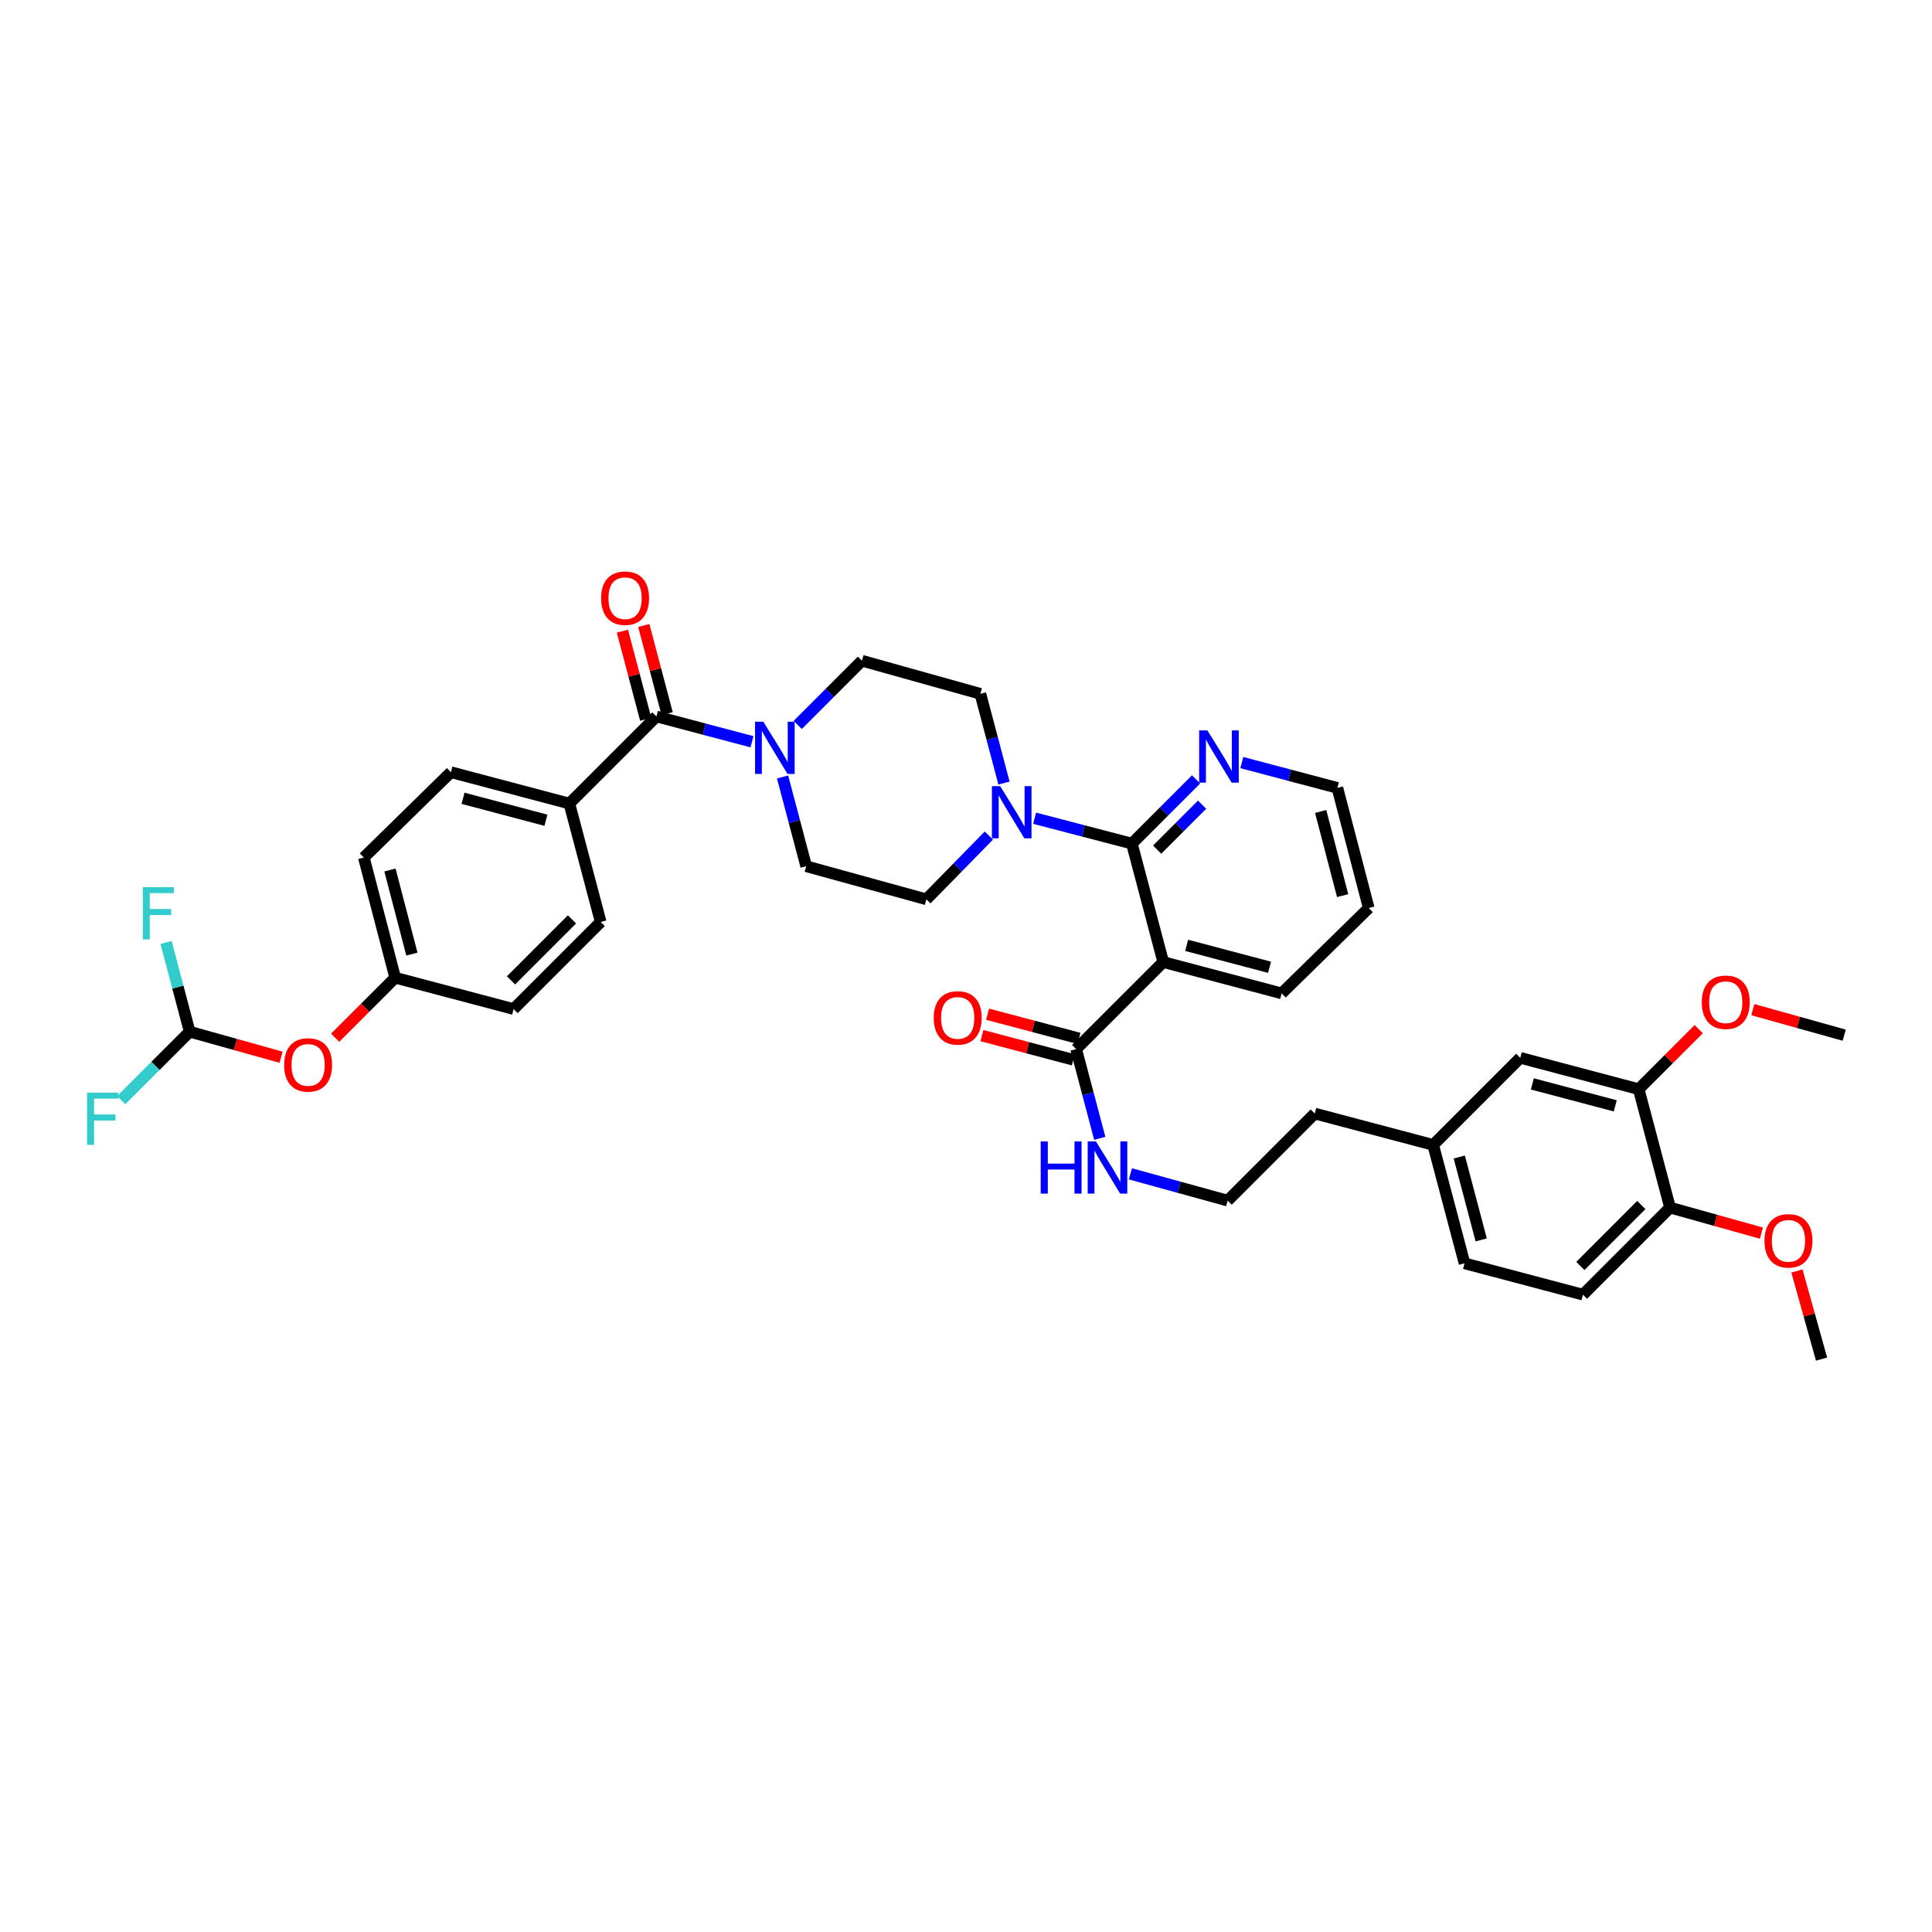 <?xml version='1.0' encoding='iso-8859-1'?>
<svg version='1.1' baseProfile='full'
              xmlns='http://www.w3.org/2000/svg'
                      xmlns:rdkit='http://www.rdkit.org/xml'
                      xmlns:xlink='http://www.w3.org/1999/xlink'
                  xml:space='preserve'
width='1000px' height='1000px' viewBox='0 0 1000 1000'>
<!-- END OF HEADER -->
<rect style='opacity:1.0;fill:#FFFFFF;stroke:none' width='1000' height='1000' x='0' y='0'> </rect>
<path class='bond-0' d='M 389.228,383.933 L 364.497,377.387' style='fill:none;fill-rule:evenodd;stroke:#0000FF;stroke-width:6px;stroke-linecap:butt;stroke-linejoin:miter;stroke-opacity:1' />
<path class='bond-0' d='M 364.497,377.387 L 339.766,370.841' style='fill:none;fill-rule:evenodd;stroke:#000000;stroke-width:6px;stroke-linecap:butt;stroke-linejoin:miter;stroke-opacity:1' />
<path class='bond-1' d='M 412.907,375.222 L 429.522,358.607' style='fill:none;fill-rule:evenodd;stroke:#0000FF;stroke-width:6px;stroke-linecap:butt;stroke-linejoin:miter;stroke-opacity:1' />
<path class='bond-1' d='M 429.522,358.607 L 446.137,341.992' style='fill:none;fill-rule:evenodd;stroke:#000000;stroke-width:6px;stroke-linecap:butt;stroke-linejoin:miter;stroke-opacity:1' />
<path class='bond-2' d='M 405.06,402.165 L 411.174,425.264' style='fill:none;fill-rule:evenodd;stroke:#0000FF;stroke-width:6px;stroke-linecap:butt;stroke-linejoin:miter;stroke-opacity:1' />
<path class='bond-2' d='M 411.174,425.264 L 417.288,448.363' style='fill:none;fill-rule:evenodd;stroke:#000000;stroke-width:6px;stroke-linecap:butt;stroke-linejoin:miter;stroke-opacity:1' />
<path class='bond-3' d='M 345.301,369.375 L 339.263,346.563' style='fill:none;fill-rule:evenodd;stroke:#000000;stroke-width:6px;stroke-linecap:butt;stroke-linejoin:miter;stroke-opacity:1' />
<path class='bond-3' d='M 339.263,346.563 L 333.225,323.75' style='fill:none;fill-rule:evenodd;stroke:#FF0000;stroke-width:6px;stroke-linecap:butt;stroke-linejoin:miter;stroke-opacity:1' />
<path class='bond-3' d='M 334.23,372.306 L 328.192,349.493' style='fill:none;fill-rule:evenodd;stroke:#000000;stroke-width:6px;stroke-linecap:butt;stroke-linejoin:miter;stroke-opacity:1' />
<path class='bond-3' d='M 328.192,349.493 L 322.153,326.68' style='fill:none;fill-rule:evenodd;stroke:#FF0000;stroke-width:6px;stroke-linecap:butt;stroke-linejoin:miter;stroke-opacity:1' />
<path class='bond-4' d='M 339.766,370.841 L 294.693,415.914' style='fill:none;fill-rule:evenodd;stroke:#000000;stroke-width:6px;stroke-linecap:butt;stroke-linejoin:miter;stroke-opacity:1' />
<path class='bond-5' d='M 446.137,341.992 L 507.435,359.121' style='fill:none;fill-rule:evenodd;stroke:#000000;stroke-width:6px;stroke-linecap:butt;stroke-linejoin:miter;stroke-opacity:1' />
<path class='bond-6' d='M 417.288,448.363 L 479.49,465.492' style='fill:none;fill-rule:evenodd;stroke:#000000;stroke-width:6px;stroke-linecap:butt;stroke-linejoin:miter;stroke-opacity:1' />
<path class='bond-7' d='M 708.457,470.003 L 692.226,407.801' style='fill:none;fill-rule:evenodd;stroke:#000000;stroke-width:6px;stroke-linecap:butt;stroke-linejoin:miter;stroke-opacity:1' />
<path class='bond-7' d='M 694.94,463.564 L 683.578,420.023' style='fill:none;fill-rule:evenodd;stroke:#000000;stroke-width:6px;stroke-linecap:butt;stroke-linejoin:miter;stroke-opacity:1' />
<path class='bond-8' d='M 708.457,470.003 L 663.384,514.172' style='fill:none;fill-rule:evenodd;stroke:#000000;stroke-width:6px;stroke-linecap:butt;stroke-linejoin:miter;stroke-opacity:1' />
<path class='bond-9' d='M 692.226,407.801 L 667.494,401.255' style='fill:none;fill-rule:evenodd;stroke:#000000;stroke-width:6px;stroke-linecap:butt;stroke-linejoin:miter;stroke-opacity:1' />
<path class='bond-9' d='M 667.494,401.255 L 642.763,394.709' style='fill:none;fill-rule:evenodd;stroke:#0000FF;stroke-width:6px;stroke-linecap:butt;stroke-linejoin:miter;stroke-opacity:1' />
<path class='bond-10' d='M 619.084,403.422 L 602.472,420.036' style='fill:none;fill-rule:evenodd;stroke:#0000FF;stroke-width:6px;stroke-linecap:butt;stroke-linejoin:miter;stroke-opacity:1' />
<path class='bond-10' d='M 602.472,420.036 L 585.861,436.65' style='fill:none;fill-rule:evenodd;stroke:#000000;stroke-width:6px;stroke-linecap:butt;stroke-linejoin:miter;stroke-opacity:1' />
<path class='bond-10' d='M 622.199,416.504 L 610.571,428.134' style='fill:none;fill-rule:evenodd;stroke:#0000FF;stroke-width:6px;stroke-linecap:butt;stroke-linejoin:miter;stroke-opacity:1' />
<path class='bond-10' d='M 610.571,428.134 L 598.943,439.763' style='fill:none;fill-rule:evenodd;stroke:#000000;stroke-width:6px;stroke-linecap:butt;stroke-linejoin:miter;stroke-opacity:1' />
<path class='bond-11' d='M 585.861,436.65 L 602.086,497.948' style='fill:none;fill-rule:evenodd;stroke:#000000;stroke-width:6px;stroke-linecap:butt;stroke-linejoin:miter;stroke-opacity:1' />
<path class='bond-12' d='M 585.861,436.65 L 560.689,430.081' style='fill:none;fill-rule:evenodd;stroke:#000000;stroke-width:6px;stroke-linecap:butt;stroke-linejoin:miter;stroke-opacity:1' />
<path class='bond-12' d='M 560.689,430.081 L 535.517,423.513' style='fill:none;fill-rule:evenodd;stroke:#0000FF;stroke-width:6px;stroke-linecap:butt;stroke-linejoin:miter;stroke-opacity:1' />
<path class='bond-13' d='M 602.086,497.948 L 663.384,514.172' style='fill:none;fill-rule:evenodd;stroke:#000000;stroke-width:6px;stroke-linecap:butt;stroke-linejoin:miter;stroke-opacity:1' />
<path class='bond-13' d='M 614.211,489.31 L 657.119,500.667' style='fill:none;fill-rule:evenodd;stroke:#000000;stroke-width:6px;stroke-linecap:butt;stroke-linejoin:miter;stroke-opacity:1' />
<path class='bond-14' d='M 602.086,497.948 L 557.013,543.014' style='fill:none;fill-rule:evenodd;stroke:#000000;stroke-width:6px;stroke-linecap:butt;stroke-linejoin:miter;stroke-opacity:1' />
<path class='bond-15' d='M 519.663,405.319 L 513.549,382.22' style='fill:none;fill-rule:evenodd;stroke:#0000FF;stroke-width:6px;stroke-linecap:butt;stroke-linejoin:miter;stroke-opacity:1' />
<path class='bond-15' d='M 513.549,382.22 L 507.435,359.121' style='fill:none;fill-rule:evenodd;stroke:#000000;stroke-width:6px;stroke-linecap:butt;stroke-linejoin:miter;stroke-opacity:1' />
<path class='bond-16' d='M 511.831,432.488 L 495.661,448.99' style='fill:none;fill-rule:evenodd;stroke:#0000FF;stroke-width:6px;stroke-linecap:butt;stroke-linejoin:miter;stroke-opacity:1' />
<path class='bond-16' d='M 495.661,448.99 L 479.49,465.492' style='fill:none;fill-rule:evenodd;stroke:#000000;stroke-width:6px;stroke-linecap:butt;stroke-linejoin:miter;stroke-opacity:1' />
<path class='bond-17' d='M 558.478,537.479 L 534.825,531.218' style='fill:none;fill-rule:evenodd;stroke:#000000;stroke-width:6px;stroke-linecap:butt;stroke-linejoin:miter;stroke-opacity:1' />
<path class='bond-17' d='M 534.825,531.218 L 511.172,524.957' style='fill:none;fill-rule:evenodd;stroke:#FF0000;stroke-width:6px;stroke-linecap:butt;stroke-linejoin:miter;stroke-opacity:1' />
<path class='bond-17' d='M 555.547,548.55 L 531.895,542.29' style='fill:none;fill-rule:evenodd;stroke:#000000;stroke-width:6px;stroke-linecap:butt;stroke-linejoin:miter;stroke-opacity:1' />
<path class='bond-17' d='M 531.895,542.29 L 508.242,536.029' style='fill:none;fill-rule:evenodd;stroke:#FF0000;stroke-width:6px;stroke-linecap:butt;stroke-linejoin:miter;stroke-opacity:1' />
<path class='bond-18' d='M 557.013,543.014 L 563.127,566.114' style='fill:none;fill-rule:evenodd;stroke:#000000;stroke-width:6px;stroke-linecap:butt;stroke-linejoin:miter;stroke-opacity:1' />
<path class='bond-18' d='M 563.127,566.114 L 569.241,589.213' style='fill:none;fill-rule:evenodd;stroke:#0000FF;stroke-width:6px;stroke-linecap:butt;stroke-linejoin:miter;stroke-opacity:1' />
<path class='bond-19' d='M 585.1,607.579 L 610.27,614.51' style='fill:none;fill-rule:evenodd;stroke:#0000FF;stroke-width:6px;stroke-linecap:butt;stroke-linejoin:miter;stroke-opacity:1' />
<path class='bond-19' d='M 610.27,614.51 L 635.439,621.441' style='fill:none;fill-rule:evenodd;stroke:#000000;stroke-width:6px;stroke-linecap:butt;stroke-linejoin:miter;stroke-opacity:1' />
<path class='bond-20' d='M 635.439,621.441 L 680.512,576.368' style='fill:none;fill-rule:evenodd;stroke:#000000;stroke-width:6px;stroke-linecap:butt;stroke-linejoin:miter;stroke-opacity:1' />
<path class='bond-21' d='M 680.512,576.368 L 741.81,592.599' style='fill:none;fill-rule:evenodd;stroke:#000000;stroke-width:6px;stroke-linecap:butt;stroke-linejoin:miter;stroke-opacity:1' />
<path class='bond-22' d='M 741.81,592.599 L 758.035,653.897' style='fill:none;fill-rule:evenodd;stroke:#000000;stroke-width:6px;stroke-linecap:butt;stroke-linejoin:miter;stroke-opacity:1' />
<path class='bond-22' d='M 755.315,598.863 L 766.672,641.771' style='fill:none;fill-rule:evenodd;stroke:#000000;stroke-width:6px;stroke-linecap:butt;stroke-linejoin:miter;stroke-opacity:1' />
<path class='bond-23' d='M 741.81,592.599 L 786.883,547.526' style='fill:none;fill-rule:evenodd;stroke:#000000;stroke-width:6px;stroke-linecap:butt;stroke-linejoin:miter;stroke-opacity:1' />
<path class='bond-24' d='M 758.035,653.897 L 819.332,670.121' style='fill:none;fill-rule:evenodd;stroke:#000000;stroke-width:6px;stroke-linecap:butt;stroke-linejoin:miter;stroke-opacity:1' />
<path class='bond-25' d='M 819.332,670.121 L 864.406,625.048' style='fill:none;fill-rule:evenodd;stroke:#000000;stroke-width:6px;stroke-linecap:butt;stroke-linejoin:miter;stroke-opacity:1' />
<path class='bond-25' d='M 817.995,655.262 L 849.546,623.711' style='fill:none;fill-rule:evenodd;stroke:#000000;stroke-width:6px;stroke-linecap:butt;stroke-linejoin:miter;stroke-opacity:1' />
<path class='bond-26' d='M 864.406,625.048 L 848.181,563.75' style='fill:none;fill-rule:evenodd;stroke:#000000;stroke-width:6px;stroke-linecap:butt;stroke-linejoin:miter;stroke-opacity:1' />
<path class='bond-27' d='M 864.406,625.048 L 888.055,631.657' style='fill:none;fill-rule:evenodd;stroke:#000000;stroke-width:6px;stroke-linecap:butt;stroke-linejoin:miter;stroke-opacity:1' />
<path class='bond-27' d='M 888.055,631.657 L 911.705,638.265' style='fill:none;fill-rule:evenodd;stroke:#FF0000;stroke-width:6px;stroke-linecap:butt;stroke-linejoin:miter;stroke-opacity:1' />
<path class='bond-28' d='M 848.181,563.75 L 786.883,547.526' style='fill:none;fill-rule:evenodd;stroke:#000000;stroke-width:6px;stroke-linecap:butt;stroke-linejoin:miter;stroke-opacity:1' />
<path class='bond-28' d='M 836.056,572.388 L 793.147,561.031' style='fill:none;fill-rule:evenodd;stroke:#000000;stroke-width:6px;stroke-linecap:butt;stroke-linejoin:miter;stroke-opacity:1' />
<path class='bond-29' d='M 848.181,563.75 L 863.714,548.215' style='fill:none;fill-rule:evenodd;stroke:#000000;stroke-width:6px;stroke-linecap:butt;stroke-linejoin:miter;stroke-opacity:1' />
<path class='bond-29' d='M 863.714,548.215 L 879.247,532.68' style='fill:none;fill-rule:evenodd;stroke:#FF0000;stroke-width:6px;stroke-linecap:butt;stroke-linejoin:miter;stroke-opacity:1' />
<path class='bond-30' d='M 907.246,522.589 L 930.896,529.197' style='fill:none;fill-rule:evenodd;stroke:#FF0000;stroke-width:6px;stroke-linecap:butt;stroke-linejoin:miter;stroke-opacity:1' />
<path class='bond-30' d='M 930.896,529.197 L 954.545,535.806' style='fill:none;fill-rule:evenodd;stroke:#000000;stroke-width:6px;stroke-linecap:butt;stroke-linejoin:miter;stroke-opacity:1' />
<path class='bond-31' d='M 930.084,657.855 L 936.458,680.665' style='fill:none;fill-rule:evenodd;stroke:#FF0000;stroke-width:6px;stroke-linecap:butt;stroke-linejoin:miter;stroke-opacity:1' />
<path class='bond-31' d='M 936.458,680.665 L 942.832,703.474' style='fill:none;fill-rule:evenodd;stroke:#000000;stroke-width:6px;stroke-linecap:butt;stroke-linejoin:miter;stroke-opacity:1' />
<path class='bond-32' d='M 204.546,506.06 L 188.322,443.859' style='fill:none;fill-rule:evenodd;stroke:#000000;stroke-width:6px;stroke-linecap:butt;stroke-linejoin:miter;stroke-opacity:1' />
<path class='bond-32' d='M 213.195,493.839 L 201.837,450.298' style='fill:none;fill-rule:evenodd;stroke:#000000;stroke-width:6px;stroke-linecap:butt;stroke-linejoin:miter;stroke-opacity:1' />
<path class='bond-33' d='M 204.546,506.06 L 265.844,522.285' style='fill:none;fill-rule:evenodd;stroke:#000000;stroke-width:6px;stroke-linecap:butt;stroke-linejoin:miter;stroke-opacity:1' />
<path class='bond-34' d='M 204.546,506.06 L 189.01,521.594' style='fill:none;fill-rule:evenodd;stroke:#000000;stroke-width:6px;stroke-linecap:butt;stroke-linejoin:miter;stroke-opacity:1' />
<path class='bond-34' d='M 189.01,521.594 L 173.474,537.128' style='fill:none;fill-rule:evenodd;stroke:#FF0000;stroke-width:6px;stroke-linecap:butt;stroke-linejoin:miter;stroke-opacity:1' />
<path class='bond-35' d='M 188.322,443.859 L 233.395,399.689' style='fill:none;fill-rule:evenodd;stroke:#000000;stroke-width:6px;stroke-linecap:butt;stroke-linejoin:miter;stroke-opacity:1' />
<path class='bond-36' d='M 265.844,522.285 L 310.917,477.212' style='fill:none;fill-rule:evenodd;stroke:#000000;stroke-width:6px;stroke-linecap:butt;stroke-linejoin:miter;stroke-opacity:1' />
<path class='bond-36' d='M 264.507,507.426 L 296.058,475.874' style='fill:none;fill-rule:evenodd;stroke:#000000;stroke-width:6px;stroke-linecap:butt;stroke-linejoin:miter;stroke-opacity:1' />
<path class='bond-37' d='M 145.475,547.217 L 121.825,540.611' style='fill:none;fill-rule:evenodd;stroke:#FF0000;stroke-width:6px;stroke-linecap:butt;stroke-linejoin:miter;stroke-opacity:1' />
<path class='bond-37' d='M 121.825,540.611 L 98.175,534.005' style='fill:none;fill-rule:evenodd;stroke:#000000;stroke-width:6px;stroke-linecap:butt;stroke-linejoin:miter;stroke-opacity:1' />
<path class='bond-38' d='M 233.395,399.689 L 294.693,415.914' style='fill:none;fill-rule:evenodd;stroke:#000000;stroke-width:6px;stroke-linecap:butt;stroke-linejoin:miter;stroke-opacity:1' />
<path class='bond-38' d='M 239.659,413.194 L 282.567,424.552' style='fill:none;fill-rule:evenodd;stroke:#000000;stroke-width:6px;stroke-linecap:butt;stroke-linejoin:miter;stroke-opacity:1' />
<path class='bond-39' d='M 310.917,477.212 L 294.693,415.914' style='fill:none;fill-rule:evenodd;stroke:#000000;stroke-width:6px;stroke-linecap:butt;stroke-linejoin:miter;stroke-opacity:1' />
<path class='bond-40' d='M 98.175,534.005 L 80.457,551.724' style='fill:none;fill-rule:evenodd;stroke:#000000;stroke-width:6px;stroke-linecap:butt;stroke-linejoin:miter;stroke-opacity:1' />
<path class='bond-40' d='M 80.457,551.724 L 62.738,569.442' style='fill:none;fill-rule:evenodd;stroke:#33CCCC;stroke-width:6px;stroke-linecap:butt;stroke-linejoin:miter;stroke-opacity:1' />
<path class='bond-41' d='M 98.175,534.005 L 92.061,510.906' style='fill:none;fill-rule:evenodd;stroke:#000000;stroke-width:6px;stroke-linecap:butt;stroke-linejoin:miter;stroke-opacity:1' />
<path class='bond-41' d='M 92.061,510.906 L 85.947,487.806' style='fill:none;fill-rule:evenodd;stroke:#33CCCC;stroke-width:6px;stroke-linecap:butt;stroke-linejoin:miter;stroke-opacity:1' />
<path  class='atom-0' d='M 395.089 373.551
L 403.946 387.867
Q 404.824 389.28, 406.236 391.838
Q 407.649 394.395, 407.725 394.548
L 407.725 373.551
L 411.314 373.551
L 411.314 400.58
L 407.611 400.58
L 398.105 384.928
Q 396.998 383.095, 395.814 380.996
Q 394.669 378.896, 394.326 378.247
L 394.326 400.58
L 390.813 400.58
L 390.813 373.551
L 395.089 373.551
' fill='#0000FF'/>
<path  class='atom-2' d='M 311.134 309.619
Q 311.134 303.129, 314.34 299.503
Q 317.547 295.876, 323.541 295.876
Q 329.535 295.876, 332.741 299.503
Q 335.948 303.129, 335.948 309.619
Q 335.948 316.185, 332.703 319.927
Q 329.458 323.63, 323.541 323.63
Q 317.585 323.63, 314.34 319.927
Q 311.134 316.224, 311.134 309.619
M 323.541 320.576
Q 327.664 320.576, 329.878 317.827
Q 332.13 315.04, 332.13 309.619
Q 332.13 304.313, 329.878 301.64
Q 327.664 298.93, 323.541 298.93
Q 319.418 298.93, 317.166 301.602
Q 314.951 304.275, 314.951 309.619
Q 314.951 315.078, 317.166 317.827
Q 319.418 320.576, 323.541 320.576
' fill='#FF0000'/>
<path  class='atom-7' d='M 624.953 378.062
L 633.81 392.378
Q 634.688 393.791, 636.1 396.349
Q 637.513 398.906, 637.589 399.059
L 637.589 378.062
L 641.178 378.062
L 641.178 405.091
L 637.475 405.091
L 627.969 389.439
Q 626.862 387.606, 625.678 385.507
Q 624.533 383.407, 624.19 382.758
L 624.19 405.091
L 620.677 405.091
L 620.677 378.062
L 624.953 378.062
' fill='#0000FF'/>
<path  class='atom-11' d='M 517.685 406.904
L 526.542 421.22
Q 527.42 422.633, 528.832 425.191
Q 530.245 427.748, 530.321 427.901
L 530.321 406.904
L 533.91 406.904
L 533.91 433.933
L 530.207 433.933
L 520.701 418.281
Q 519.594 416.448, 518.41 414.349
Q 517.265 412.249, 516.921 411.6
L 516.921 433.933
L 513.409 433.933
L 513.409 406.904
L 517.685 406.904
' fill='#0000FF'/>
<path  class='atom-15' d='M 483.307 526.866
Q 483.307 520.376, 486.514 516.749
Q 489.721 513.123, 495.715 513.123
Q 501.708 513.123, 504.915 516.749
Q 508.122 520.376, 508.122 526.866
Q 508.122 533.432, 504.877 537.173
Q 501.632 540.877, 495.715 540.877
Q 489.759 540.877, 486.514 537.173
Q 483.307 533.47, 483.307 526.866
M 495.715 537.822
Q 499.838 537.822, 502.052 535.074
Q 504.304 532.287, 504.304 526.866
Q 504.304 521.56, 502.052 518.887
Q 499.838 516.177, 495.715 516.177
Q 491.592 516.177, 489.339 518.849
Q 487.125 521.521, 487.125 526.866
Q 487.125 532.325, 489.339 535.074
Q 491.592 537.822, 495.715 537.822
' fill='#FF0000'/>
<path  class='atom-16' d='M 538.669 590.798
L 542.334 590.798
L 542.334 602.289
L 556.154 602.289
L 556.154 590.798
L 559.818 590.798
L 559.818 617.827
L 556.154 617.827
L 556.154 605.343
L 542.334 605.343
L 542.334 617.827
L 538.669 617.827
L 538.669 590.798
' fill='#0000FF'/>
<path  class='atom-16' d='M 567.263 590.798
L 576.12 605.114
Q 576.998 606.527, 578.41 609.084
Q 579.823 611.642, 579.899 611.795
L 579.899 590.798
L 583.488 590.798
L 583.488 617.827
L 579.784 617.827
L 570.279 602.174
Q 569.172 600.342, 567.988 598.242
Q 566.843 596.143, 566.499 595.494
L 566.499 617.827
L 562.987 617.827
L 562.987 590.798
L 567.263 590.798
' fill='#0000FF'/>
<path  class='atom-25' d='M 880.84 518.754
Q 880.84 512.264, 884.047 508.637
Q 887.254 505.01, 893.248 505.01
Q 899.241 505.01, 902.448 508.637
Q 905.655 512.264, 905.655 518.754
Q 905.655 525.32, 902.41 529.061
Q 899.165 532.764, 893.248 532.764
Q 887.292 532.764, 884.047 529.061
Q 880.84 525.358, 880.84 518.754
M 893.248 529.71
Q 897.371 529.71, 899.585 526.961
Q 901.837 524.175, 901.837 518.754
Q 901.837 513.447, 899.585 510.775
Q 897.371 508.064, 893.248 508.064
Q 889.125 508.064, 886.872 510.737
Q 884.658 513.409, 884.658 518.754
Q 884.658 524.213, 886.872 526.961
Q 889.125 529.71, 893.248 529.71
' fill='#FF0000'/>
<path  class='atom-27' d='M 913.296 642.253
Q 913.296 635.763, 916.503 632.136
Q 919.71 628.51, 925.703 628.51
Q 931.697 628.51, 934.904 632.136
Q 938.111 635.763, 938.111 642.253
Q 938.111 648.819, 934.866 652.56
Q 931.621 656.263, 925.703 656.263
Q 919.748 656.263, 916.503 652.56
Q 913.296 648.857, 913.296 642.253
M 925.703 653.209
Q 929.827 653.209, 932.041 650.461
Q 934.293 647.674, 934.293 642.253
Q 934.293 636.946, 932.041 634.274
Q 929.827 631.564, 925.703 631.564
Q 921.58 631.564, 919.328 634.236
Q 917.114 636.908, 917.114 642.253
Q 917.114 647.712, 919.328 650.461
Q 921.58 653.209, 925.703 653.209
' fill='#FF0000'/>
<path  class='atom-32' d='M 147.066 551.203
Q 147.066 544.713, 150.273 541.087
Q 153.48 537.46, 159.473 537.46
Q 165.467 537.46, 168.674 541.087
Q 171.88 544.713, 171.88 551.203
Q 171.88 557.769, 168.635 561.511
Q 165.39 565.214, 159.473 565.214
Q 153.518 565.214, 150.273 561.511
Q 147.066 557.808, 147.066 551.203
M 159.473 562.16
Q 163.596 562.16, 165.81 559.411
Q 168.063 556.624, 168.063 551.203
Q 168.063 545.897, 165.81 543.224
Q 163.596 540.514, 159.473 540.514
Q 155.35 540.514, 153.098 543.186
Q 150.884 545.859, 150.884 551.203
Q 150.884 556.662, 153.098 559.411
Q 155.35 562.16, 159.473 562.16
' fill='#FF0000'/>
<path  class='atom-37' d='M 45.072 565.557
L 61.145 565.557
L 61.145 568.65
L 48.699 568.65
L 48.699 576.857
L 59.77 576.857
L 59.77 579.988
L 48.699 579.988
L 48.699 592.586
L 45.072 592.586
L 45.072 565.557
' fill='#33CCCC'/>
<path  class='atom-38' d='M 73.915 459.193
L 89.987 459.193
L 89.987 462.285
L 77.541 462.285
L 77.541 470.493
L 88.612 470.493
L 88.612 473.623
L 77.541 473.623
L 77.541 486.221
L 73.915 486.221
L 73.915 459.193
' fill='#33CCCC'/>
</svg>
